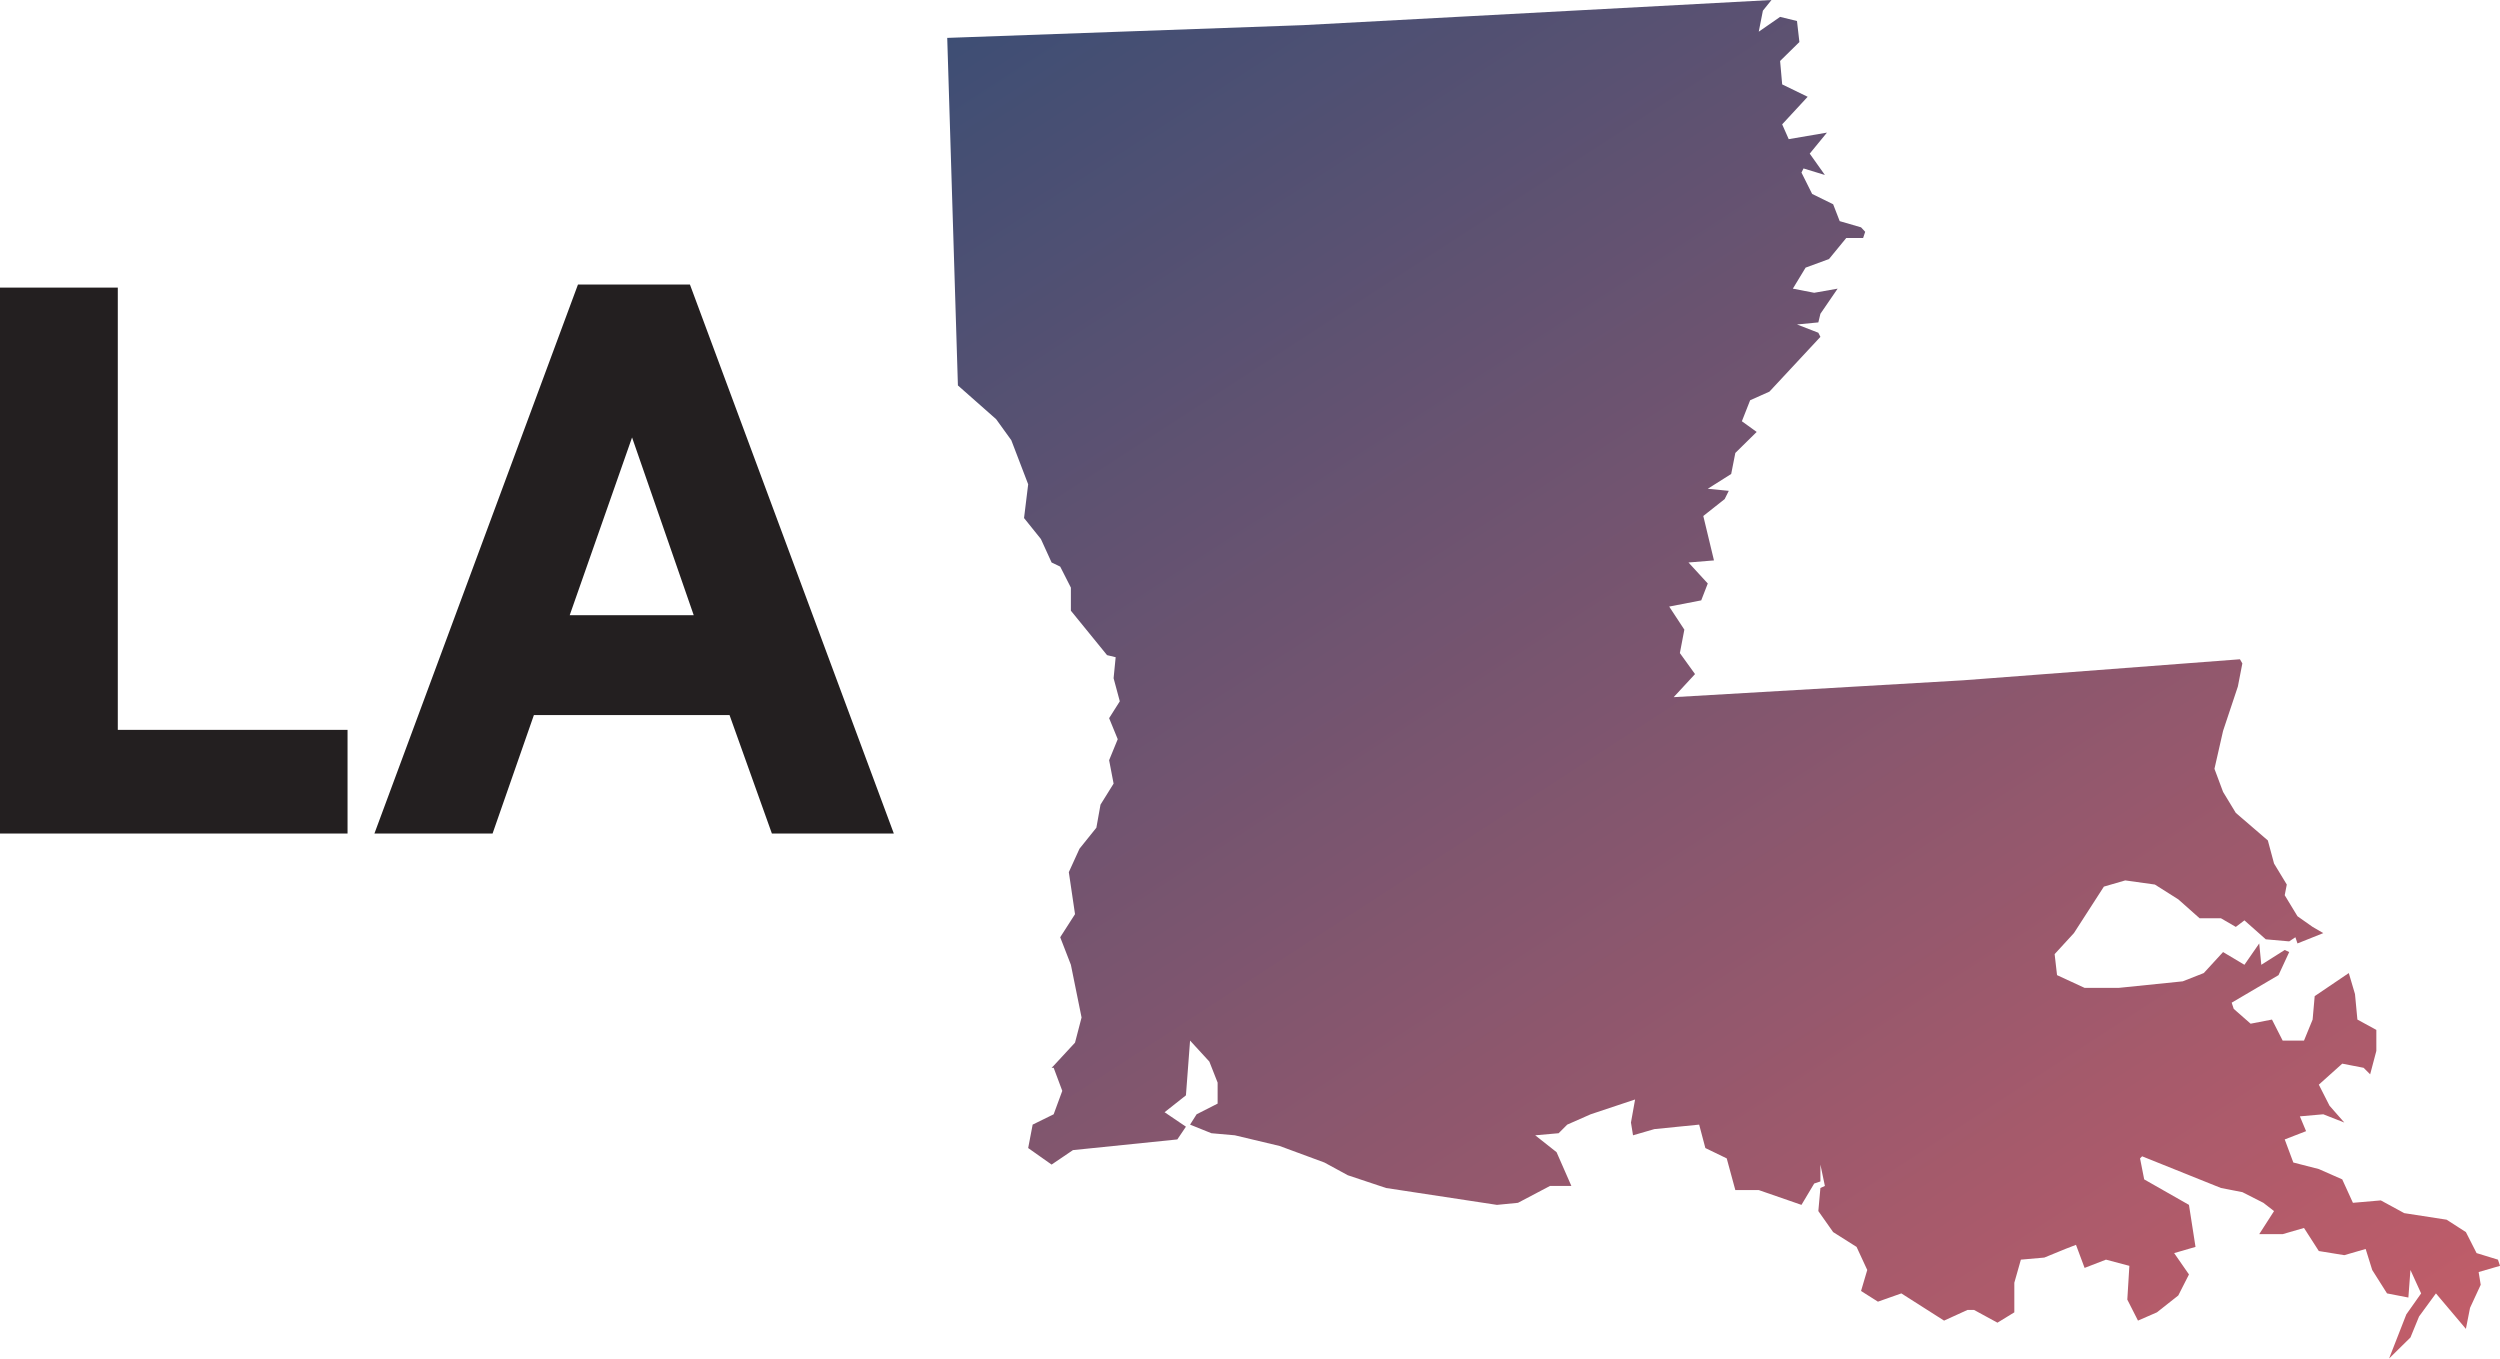 <?xml version="1.0" encoding="UTF-8"?><svg xmlns="http://www.w3.org/2000/svg" xmlns:xlink="http://www.w3.org/1999/xlink" viewBox="0 0 72.58 39.44"><title>Louisiana State Map</title><defs><style>.e{fill:url(#d);}.f{fill:#231f20;}</style><linearGradient id="d" x1="30.05" y1="-.55" x2="60.25" y2="45.95" gradientTransform="matrix(1, 0, 0, 1, 0, 0)" gradientUnits="userSpaceOnUse"><stop offset="0" stop-color="#3e4e74"/><stop offset="1" stop-color="#c15d69"/></linearGradient></defs><g id="a"/><g id="b"><g id="c"><polygon class="e" points="27.5 1.1 37.83 .73 51.43 0 51.18 .31 51.06 .92 51.68 .49 52.17 .61 52.24 1.22 51.68 1.77 51.74 2.45 52.48 2.81 51.74 3.61 51.93 4.04 53.04 3.85 52.54 4.46 52.98 5.08 52.36 4.89 52.3 5.01 52.61 5.63 53.22 5.93 53.41 6.42 54.03 6.6 54.15 6.73 54.09 6.91 53.6 6.91 53.1 7.52 52.42 7.77 52.05 8.38 52.67 8.5 53.35 8.38 52.85 9.11 52.79 9.36 52.17 9.42 52.79 9.66 52.85 9.78 51.37 11.37 50.81 11.62 50.57 12.23 51 12.54 50.38 13.15 50.26 13.76 49.58 14.19 50.19 14.25 50.07 14.49 49.45 14.98 49.76 16.27 49.02 16.33 49.58 16.94 49.39 17.43 48.46 17.61 48.9 18.28 48.77 18.96 49.21 19.57 48.59 20.24 57 19.75 65.03 19.14 65.1 19.26 64.97 19.93 64.54 21.22 64.29 22.32 64.54 22.99 64.91 23.6 65.84 24.4 66.02 25.07 66.39 25.68 66.33 25.99 66.7 26.6 67.14 26.91 67.45 27.09 66.7 27.39 66.64 27.21 66.46 27.33 65.78 27.27 65.16 26.72 64.91 26.91 64.48 26.66 63.86 26.66 63.24 26.11 62.56 25.68 61.7 25.56 61.08 25.74 60.21 27.09 59.65 27.7 59.72 28.31 60.52 28.68 61.51 28.68 63.37 28.49 63.98 28.25 64.54 27.64 65.16 28.01 65.59 27.39 65.65 28.01 66.33 27.58 66.46 27.64 66.15 28.31 64.79 29.11 64.85 29.29 65.34 29.72 65.96 29.6 66.27 30.21 66.89 30.21 67.14 29.6 67.2 28.92 68.19 28.25 68.37 28.86 68.44 29.6 68.99 29.9 68.99 30.51 68.81 31.19 68.62 31 68 30.88 67.32 31.49 67.63 32.1 68.06 32.59 67.45 32.35 66.77 32.41 66.95 32.84 66.33 33.08 66.58 33.75 67.32 33.94 68 34.24 68.31 34.92 69.12 34.85 69.8 35.22 71.03 35.41 71.59 35.77 71.9 36.38 72.52 36.57 72.58 36.75 71.96 36.93 72.02 37.3 71.71 37.97 71.59 38.58 70.72 37.55 70.23 38.22 69.98 38.83 69.36 39.44 69.86 38.16 70.29 37.55 69.98 36.87 69.92 37.67 69.3 37.55 68.87 36.87 68.68 36.26 68.06 36.44 67.32 36.32 66.89 35.65 66.27 35.83 65.59 35.83 66.02 35.16 65.71 34.92 65.1 34.61 64.48 34.49 62.19 33.57 62.13 33.63 62.25 34.24 63.55 34.98 63.74 36.2 63.12 36.38 63.55 37 63.24 37.61 62.62 38.1 62.07 38.34 61.76 37.73 61.82 36.75 61.14 36.57 60.52 36.81 60.27 36.14 59.96 36.26 59.35 36.51 58.67 36.57 58.48 37.24 58.48 38.1 57.99 38.4 57.31 38.03 57.12 38.03 56.44 38.34 55.2 37.55 54.52 37.79 54.03 37.48 54.21 36.87 53.9 36.2 53.22 35.77 52.79 35.16 52.85 34.49 52.98 34.43 52.85 33.81 52.85 34.3 52.67 34.36 52.3 34.98 51.06 34.55 50.38 34.55 50.13 33.63 49.51 33.33 49.33 32.65 48.03 32.78 47.41 32.96 47.35 32.59 47.47 31.92 46.18 32.35 45.5 32.65 45.25 32.9 44.57 32.96 45.19 33.45 45.62 34.43 45 34.43 44.07 34.92 43.46 34.98 40.24 34.49 39.13 34.12 38.45 33.75 37.15 33.27 35.85 32.96 35.17 32.9 34.55 32.65 34.74 32.35 35.35 32.04 35.35 31.43 35.11 30.82 34.55 30.21 34.43 31.8 33.81 32.29 34.43 32.71 34.18 33.08 31.15 33.39 30.53 33.81 29.85 33.33 29.98 32.65 30.59 32.35 30.84 31.67 30.59 31 30.53 31 30.59 30.94 31.21 30.27 31.4 29.54 31.09 28.01 30.78 27.21 31.21 26.54 31.03 25.32 31.34 24.64 31.83 24.03 31.95 23.36 32.33 22.75 32.2 22.07 32.45 21.46 32.2 20.85 32.51 20.36 32.33 19.69 32.39 19.08 32.14 19.02 31.09 17.73 31.09 17.06 30.78 16.45 30.53 16.33 30.22 15.65 29.73 15.04 29.85 14.06 29.36 12.78 28.92 12.17 27.81 11.19 27.5 1.1 27.5 1.1"/><path class="f" d="M0,24.2H10.09v-3.01H3.42V8.35H0v15.85H0Zm10.86,0h3.44l1.2-3.44h5.68l1.23,3.44h3.54l-5.92-15.94h-3.25l-5.91,15.94h0Zm5.68-6.34l1.81-5.16,1.79,5.16h-3.61Z"/></g></g></svg>